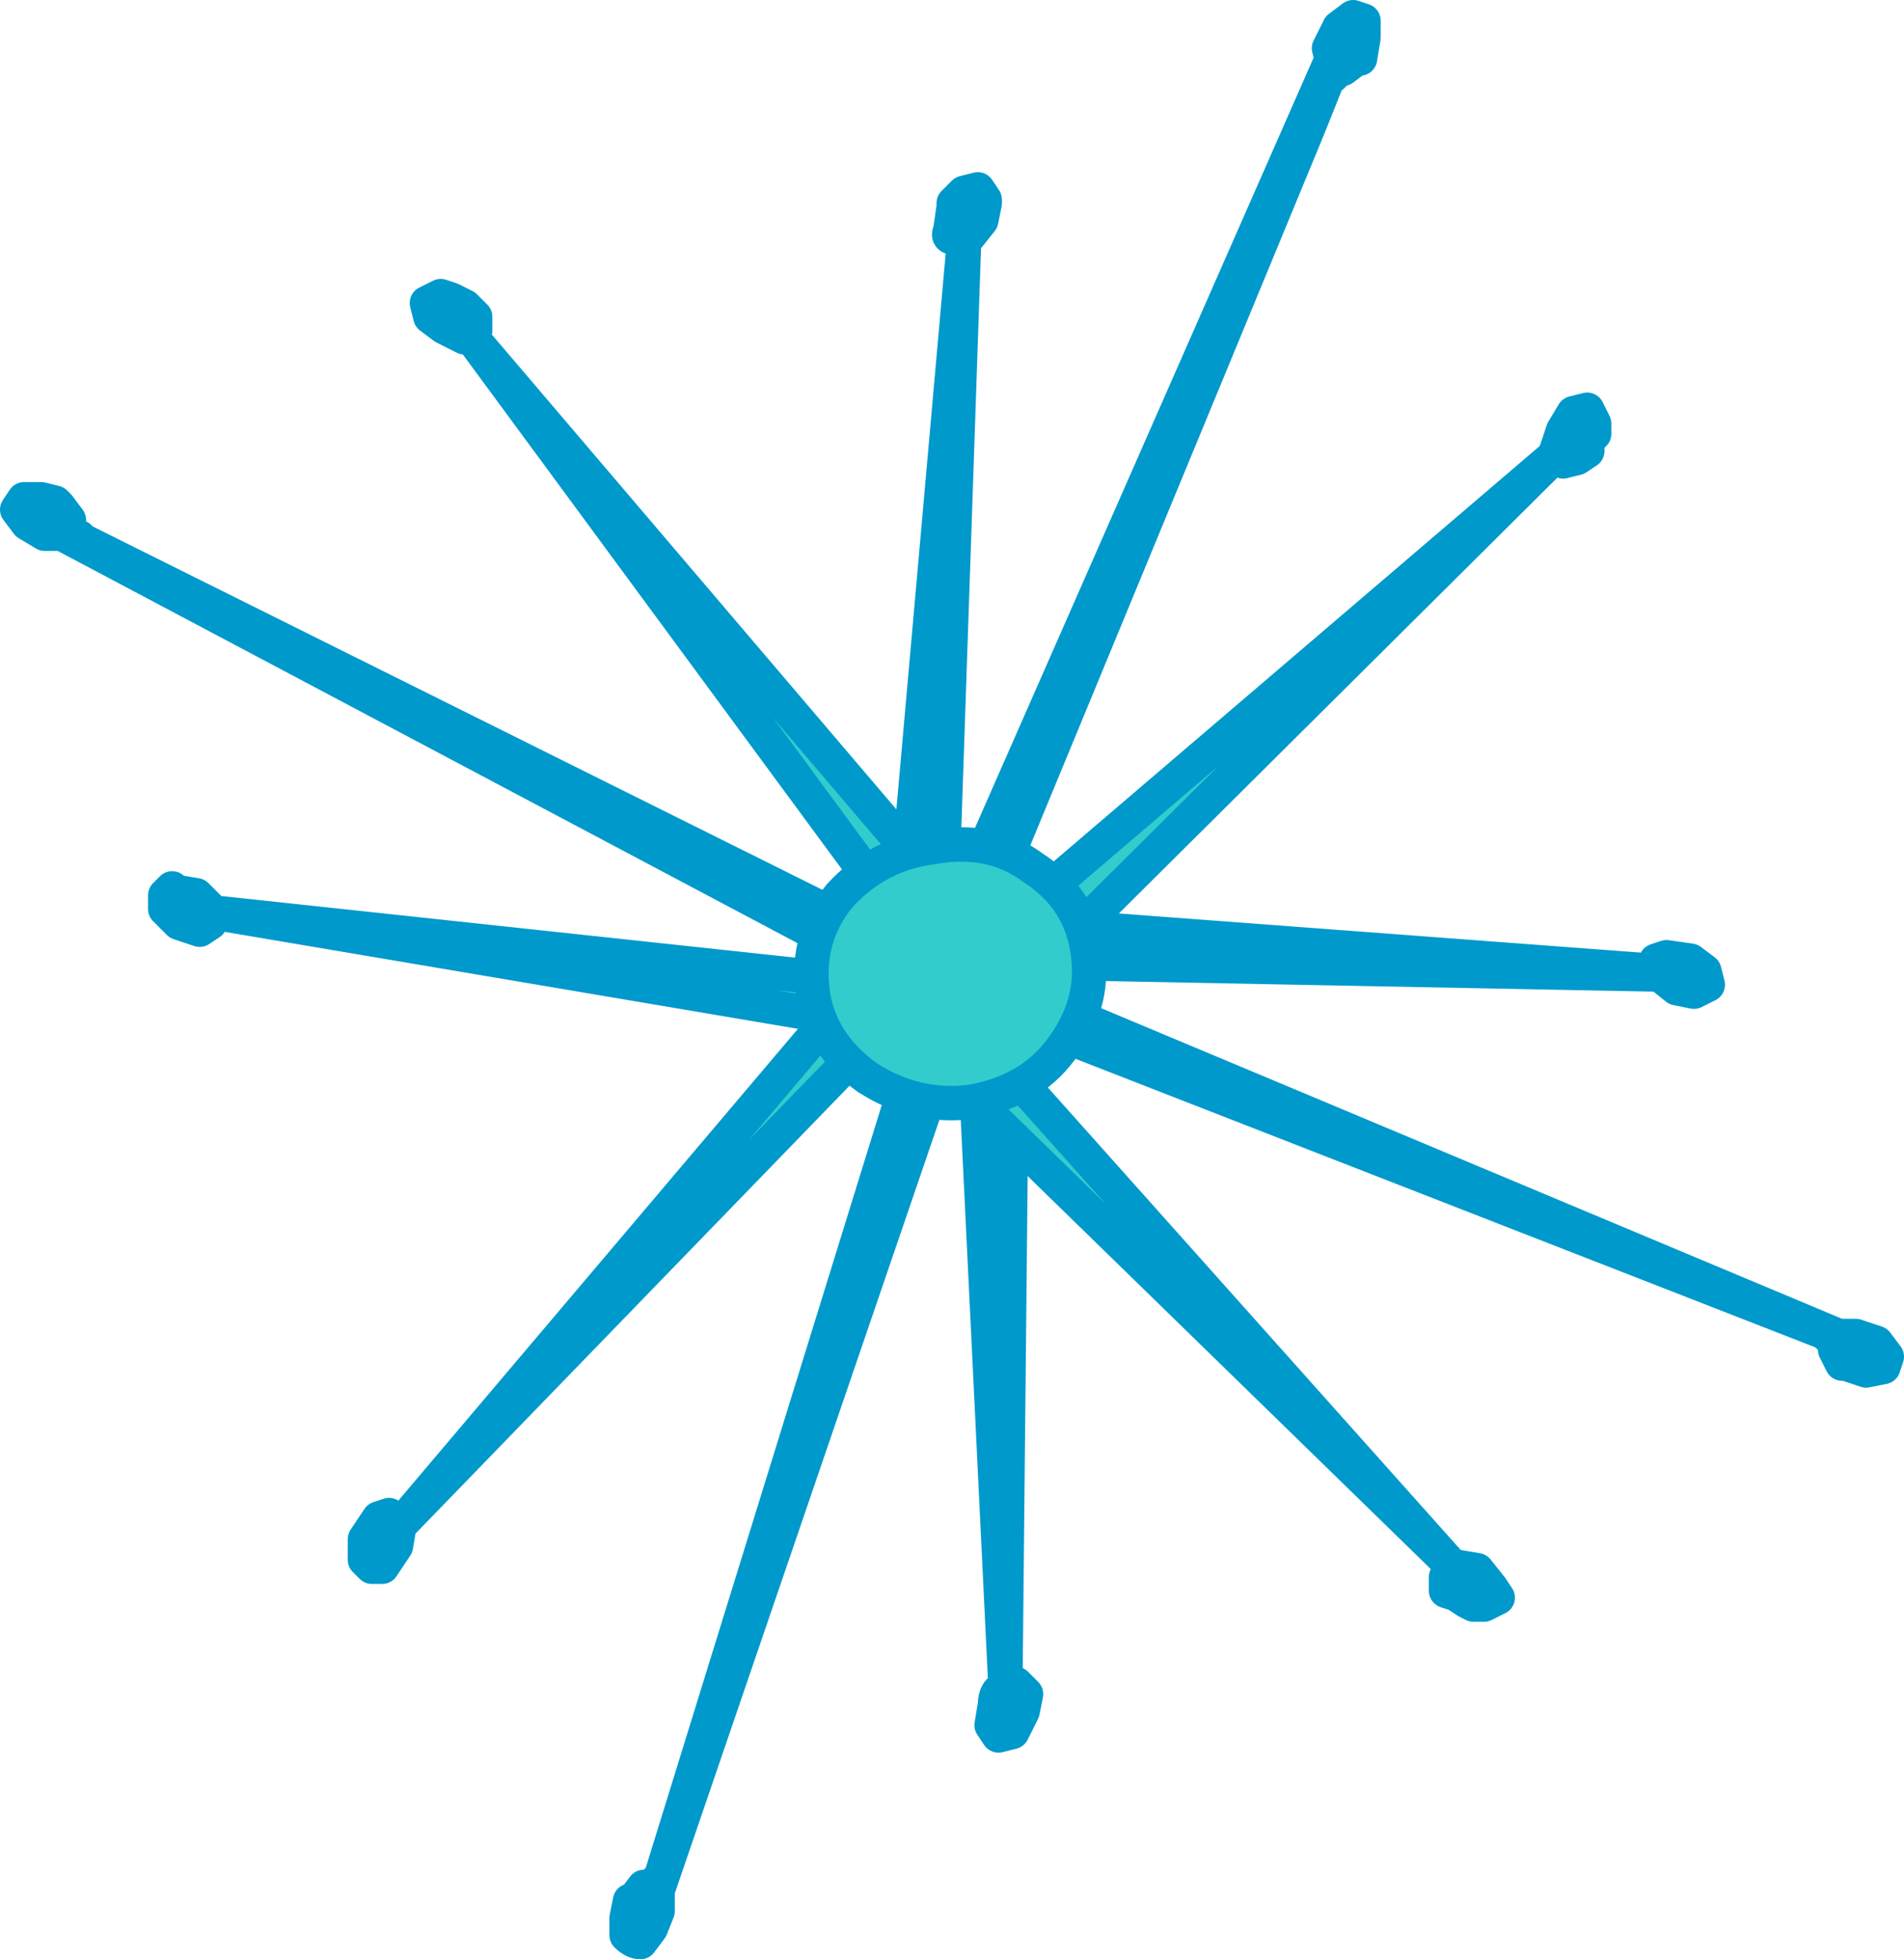 <?xml version="1.0" encoding="UTF-8" standalone="no"?>
<svg xmlns:xlink="http://www.w3.org/1999/xlink" height="28.45px" width="27.65px" xmlns="http://www.w3.org/2000/svg">
  <g transform="matrix(1.0, 0.0, 0.0, 1.0, -63.45, 77.05)">
    <path d="M76.55 -63.4 L77.45 -73.55 77.3 -73.6 Q77.2 -73.6 77.25 -73.7 L77.3 -74.05 77.3 -74.1 77.45 -74.25 77.65 -74.3 77.75 -74.15 77.75 -74.1 77.7 -73.85 77.5 -73.6 77.45 -73.6 77.45 -73.55 77.1 -63.25 82.75 -76.1 82.8 -76.15 82.75 -76.35 82.9 -76.65 83.1 -76.8 83.25 -76.75 83.25 -76.5 83.2 -76.2 83.15 -76.2 82.95 -76.05 Q82.85 -76.0 82.8 -76.1 L82.75 -76.05 82.8 -76.0 82.8 -75.95 82.75 -75.95 82.75 -76.0 82.75 -75.95 82.45 -75.2 77.45 -63.1 86.05 -70.45 78.15 -62.6 78.05 -52.6 78.2 -52.6 78.35 -52.45 78.3 -52.2 78.15 -51.9 77.95 -51.85 77.85 -52.0 77.9 -52.3 Q77.9 -52.5 78.05 -52.55 L78.05 -52.6 77.55 -62.9 73.0 -49.6 73.0 -49.65 73.0 -49.6 73.0 -49.55 73.0 -49.3 72.9 -49.05 72.75 -48.85 Q72.65 -48.85 72.55 -48.95 L72.55 -49.2 72.6 -49.45 72.65 -49.45 72.8 -49.65 73.0 -49.55 72.95 -49.65 73.0 -49.7 73.0 -49.75 73.0 -49.65 73.05 -49.8 77.15 -63.05 77.15 -63.1 77.2 -63.1 77.15 -63.05 77.2 -63.1 77.15 -63.1 77.2 -63.1 77.15 -63.2 77.2 -63.1 77.3 -63.15 77.2 -63.1 77.15 -63.1 77.15 -63.05 69.3 -54.95 76.5 -63.45 76.55 -63.4 M86.1 -70.45 L86.05 -70.5 86.15 -70.8 86.3 -71.05 86.5 -71.1 86.6 -70.9 86.6 -70.75 86.5 -70.5 86.35 -70.4 86.15 -70.35 86.1 -70.45 M82.8 -76.15 L82.8 -76.1 82.8 -76.15 82.8 -76.1 82.8 -76.15 M82.75 -76.05 L82.8 -76.1 82.75 -76.05 M77.45 -73.55 L77.45 -73.6 77.45 -73.55 M82.75 -76.1 L82.75 -76.0 82.75 -76.1 M77.55 -63.05 L77.55 -62.9 77.55 -63.05 M69.25 -54.95 L69.25 -54.9 69.2 -54.6 69.0 -54.3 68.85 -54.3 68.75 -54.4 68.75 -54.55 68.85 -54.85 68.95 -55.0 69.1 -55.05 69.25 -54.95 M78.15 -62.8 L78.15 -62.6 78.15 -62.8 M72.95 -49.65 L73.0 -49.55 72.95 -49.65" fill="#33cccc" fill-rule="evenodd" stroke="none"/>
    <path d="M76.55 -63.4 L77.45 -73.55 77.3 -73.6 Q77.2 -73.6 77.25 -73.7 L77.3 -74.05 77.3 -74.1 77.45 -74.25 77.65 -74.3 77.75 -74.15 77.75 -74.1 77.7 -73.85 77.5 -73.6 77.45 -73.6 77.45 -73.55 77.1 -63.25 82.75 -76.1 82.8 -76.15 82.75 -76.35 82.9 -76.65 83.1 -76.8 83.25 -76.75 83.25 -76.5 83.2 -76.2 83.15 -76.2 82.95 -76.05 Q82.85 -76.0 82.8 -76.1 L82.75 -76.05 82.8 -76.0 82.8 -75.95 M82.75 -75.95 L82.75 -76.0 82.75 -75.95 82.45 -75.2 77.45 -63.1 86.05 -70.45 86.1 -70.45 86.05 -70.5 86.15 -70.8 86.3 -71.05 86.5 -71.1 86.6 -70.9 86.6 -70.75 86.5 -70.65 86.5 -70.5 86.35 -70.4 86.15 -70.35 86.1 -70.45 M82.8 -76.1 L82.8 -76.15 82.8 -76.1 82.75 -76.05 M82.8 -76.15 L82.8 -76.1 M82.75 -76.0 L82.75 -76.1 M77.45 -73.6 L77.45 -73.55 M77.15 -63.2 L77.2 -63.1 77.3 -63.15 M77.2 -63.1 L77.15 -63.1 77.2 -63.1 77.15 -63.05 73.05 -49.8 73.0 -49.65 73.0 -49.6 77.55 -62.9 77.55 -63.05 M77.15 -63.1 L77.15 -63.05 69.3 -54.95 69.25 -54.95 69.25 -54.9 69.2 -54.6 69.0 -54.3 68.85 -54.3 68.75 -54.4 68.75 -54.55 68.75 -54.7 68.85 -54.85 68.95 -55.0 69.1 -55.05 69.25 -54.95 M77.15 -63.1 L77.15 -63.05 M78.15 -62.6 L78.15 -62.8 M86.05 -70.45 L78.15 -62.6 78.05 -52.6 78.2 -52.6 78.35 -52.45 78.3 -52.2 78.15 -51.9 77.95 -51.85 77.85 -52.0 77.9 -52.3 Q77.9 -52.5 78.05 -52.55 L78.05 -52.6 77.55 -62.9 M73.0 -49.6 L73.0 -49.55 73.0 -49.3 72.9 -49.05 72.75 -48.85 Q72.65 -48.85 72.55 -48.95 L72.55 -49.2 72.6 -49.45 72.65 -49.45 72.8 -49.65 73.0 -49.55 72.95 -49.65 73.0 -49.7 73.0 -49.75 73.0 -49.65 M73.0 -49.55 L72.95 -49.65 M69.3 -54.95 L76.5 -63.45" fill="none" stroke="#0099cc" stroke-linecap="round" stroke-linejoin="round" stroke-width="0.5"/>
    <path d="M70.2 -72.6 L70.35 -72.45 70.35 -72.25 70.25 -72.15 70.2 -72.15 69.9 -72.3 69.7 -72.45 69.65 -72.65 69.85 -72.75 70.0 -72.7 70.2 -72.6 M70.3 -72.15 L77.5 -63.7 87.5 -62.95 87.5 -63.1 87.65 -63.15 88.0 -63.1 88.2 -62.95 88.25 -62.75 88.05 -62.65 87.8 -62.7 87.55 -62.9 87.5 -62.9 77.15 -63.1 90.15 -57.65 90.2 -57.65 90.4 -57.65 90.7 -57.55 90.85 -57.35 90.8 -57.2 90.55 -57.15 90.25 -57.25 90.2 -57.25 90.1 -57.45 90.15 -57.6 90.1 -57.65 90.0 -57.65 89.95 -57.7 90.05 -57.65 89.95 -57.7 77.0 -62.75 84.5 -54.35 76.6 -62.05 76.6 -62.1 66.55 -63.8 76.8 -62.7 76.85 -62.7 76.8 -62.7 64.35 -69.3 64.4 -69.3 64.35 -69.3 64.45 -69.3 64.35 -69.3 64.3 -69.3 64.1 -69.3 63.85 -69.45 63.7 -69.65 63.8 -69.8 64.05 -69.8 64.25 -69.75 64.3 -69.7 64.45 -69.5 64.35 -69.35 64.3 -69.3 64.35 -69.35 64.4 -69.3 64.5 -69.3 64.55 -69.25 64.6 -69.25 64.45 -69.3 64.55 -69.25 65.25 -68.9 77.0 -63.05 70.3 -72.15 M84.55 -54.3 L84.6 -54.3 84.9 -54.25 85.1 -54.0 85.2 -53.85 85.0 -53.75 84.85 -53.75 84.6 -53.9 84.45 -53.95 84.45 -54.15 84.55 -54.3 M64.35 -69.35 L64.35 -69.3 64.35 -69.35 M66.55 -63.8 L66.5 -63.65 66.35 -63.55 66.05 -63.65 66.0 -63.7 65.85 -63.85 65.85 -64.05 65.95 -64.15 66.0 -64.1 66.3 -64.05 66.55 -63.8 M90.15 -57.65 L90.05 -57.65 90.15 -57.65 90.2 -57.65 90.15 -57.65 90.15 -57.6 90.15 -57.65 90.1 -57.65 90.15 -57.65 M87.5 -62.9 L87.5 -62.95 87.5 -62.9 M77.5 -63.7 L77.3 -63.7 77.5 -63.7 M77.0 -62.75 L76.95 -62.8 77.0 -62.75 76.95 -62.8 77.0 -62.75 76.95 -62.8 77.0 -62.75 M76.95 -62.9 L76.95 -62.8 76.85 -62.75 76.95 -62.8 76.95 -62.9 M77.05 -63.15 L77.15 -63.1 77.05 -63.15" fill="#33cccc" fill-rule="evenodd" stroke="none"/>
    <path d="M70.2 -72.6 L70.35 -72.45 70.35 -72.25 70.25 -72.15 70.3 -72.15 77.5 -63.7 87.5 -62.95 87.5 -63.1 87.65 -63.15 88.0 -63.1 88.2 -62.95 88.25 -62.75 88.05 -62.65 87.8 -62.7 87.55 -62.9 87.5 -62.9 77.15 -63.1 90.15 -57.65 90.2 -57.65 90.4 -57.65 90.7 -57.55 90.85 -57.35 90.8 -57.2 90.55 -57.15 90.25 -57.25 90.2 -57.25 90.1 -57.45 90.15 -57.6 90.1 -57.65 90.0 -57.65 89.95 -57.7 90.05 -57.65 89.95 -57.7 77.0 -62.75 84.5 -54.35 84.55 -54.3 84.6 -54.3 84.9 -54.25 85.1 -54.0 85.2 -53.85 85.0 -53.75 84.85 -53.75 84.75 -53.8 84.6 -53.9 84.45 -53.95 84.45 -54.15 84.55 -54.3 M70.2 -72.6 L70.1 -72.65 70.0 -72.7 69.85 -72.75 69.65 -72.65 69.7 -72.45 69.9 -72.3 70.2 -72.15 70.25 -72.15 M64.35 -69.35 L64.45 -69.5 64.3 -69.7 64.25 -69.75 64.05 -69.8 63.8 -69.8 63.7 -69.65 63.85 -69.45 64.1 -69.3 64.3 -69.3 64.35 -69.35 64.4 -69.3 64.5 -69.3 64.55 -69.25 65.25 -68.9 77.0 -63.05 70.3 -72.15 M64.6 -69.25 L64.45 -69.3 64.55 -69.25 M64.45 -69.3 L64.35 -69.3 76.8 -62.7 76.85 -62.7 76.8 -62.7 66.55 -63.8 76.6 -62.1 M76.6 -62.05 L84.5 -54.35 M64.4 -69.3 L64.35 -69.3 64.35 -69.35 64.35 -69.3 64.3 -69.3 M66.55 -63.8 L66.3 -64.05 66.0 -64.1 65.95 -64.15 65.85 -64.05 65.85 -63.85 66.0 -63.7 66.05 -63.65 66.35 -63.55 66.5 -63.65 66.55 -63.8 M77.15 -63.1 L77.05 -63.15 M76.85 -62.75 L76.95 -62.8 76.95 -62.9 M77.0 -62.75 L76.95 -62.8 77.0 -62.75 76.95 -62.8 M77.3 -63.7 L77.5 -63.7 M87.5 -62.95 L87.5 -62.9 M90.15 -57.65 L90.15 -57.6 M90.15 -57.65 L90.1 -57.65 M90.2 -57.65 L90.15 -57.65 90.05 -57.65" fill="none" stroke="#0099cc" stroke-linecap="round" stroke-linejoin="round" stroke-width="0.5"/>
    <path d="M79.25 -63.2 Q79.35 -62.45 78.85 -61.8 78.4 -61.2 77.55 -61.05 76.75 -60.95 76.05 -61.4 75.35 -61.9 75.25 -62.65 75.15 -63.45 75.65 -64.05 76.2 -64.65 77.0 -64.75 77.85 -64.9 78.45 -64.45 79.15 -64.0 79.25 -63.2" fill="#33cccc" fill-rule="evenodd" stroke="none"/>
    <path d="M79.25 -63.2 Q79.35 -62.45 78.85 -61.8 78.4 -61.2 77.55 -61.05 76.75 -60.95 76.05 -61.4 75.35 -61.9 75.25 -62.65 75.15 -63.45 75.65 -64.05 76.2 -64.65 77.0 -64.75 77.85 -64.9 78.45 -64.45 79.15 -64.0 79.25 -63.2 Z" fill="none" stroke="#0099cc" stroke-linecap="round" stroke-linejoin="round" stroke-width="0.5"/>
  </g>
</svg>
